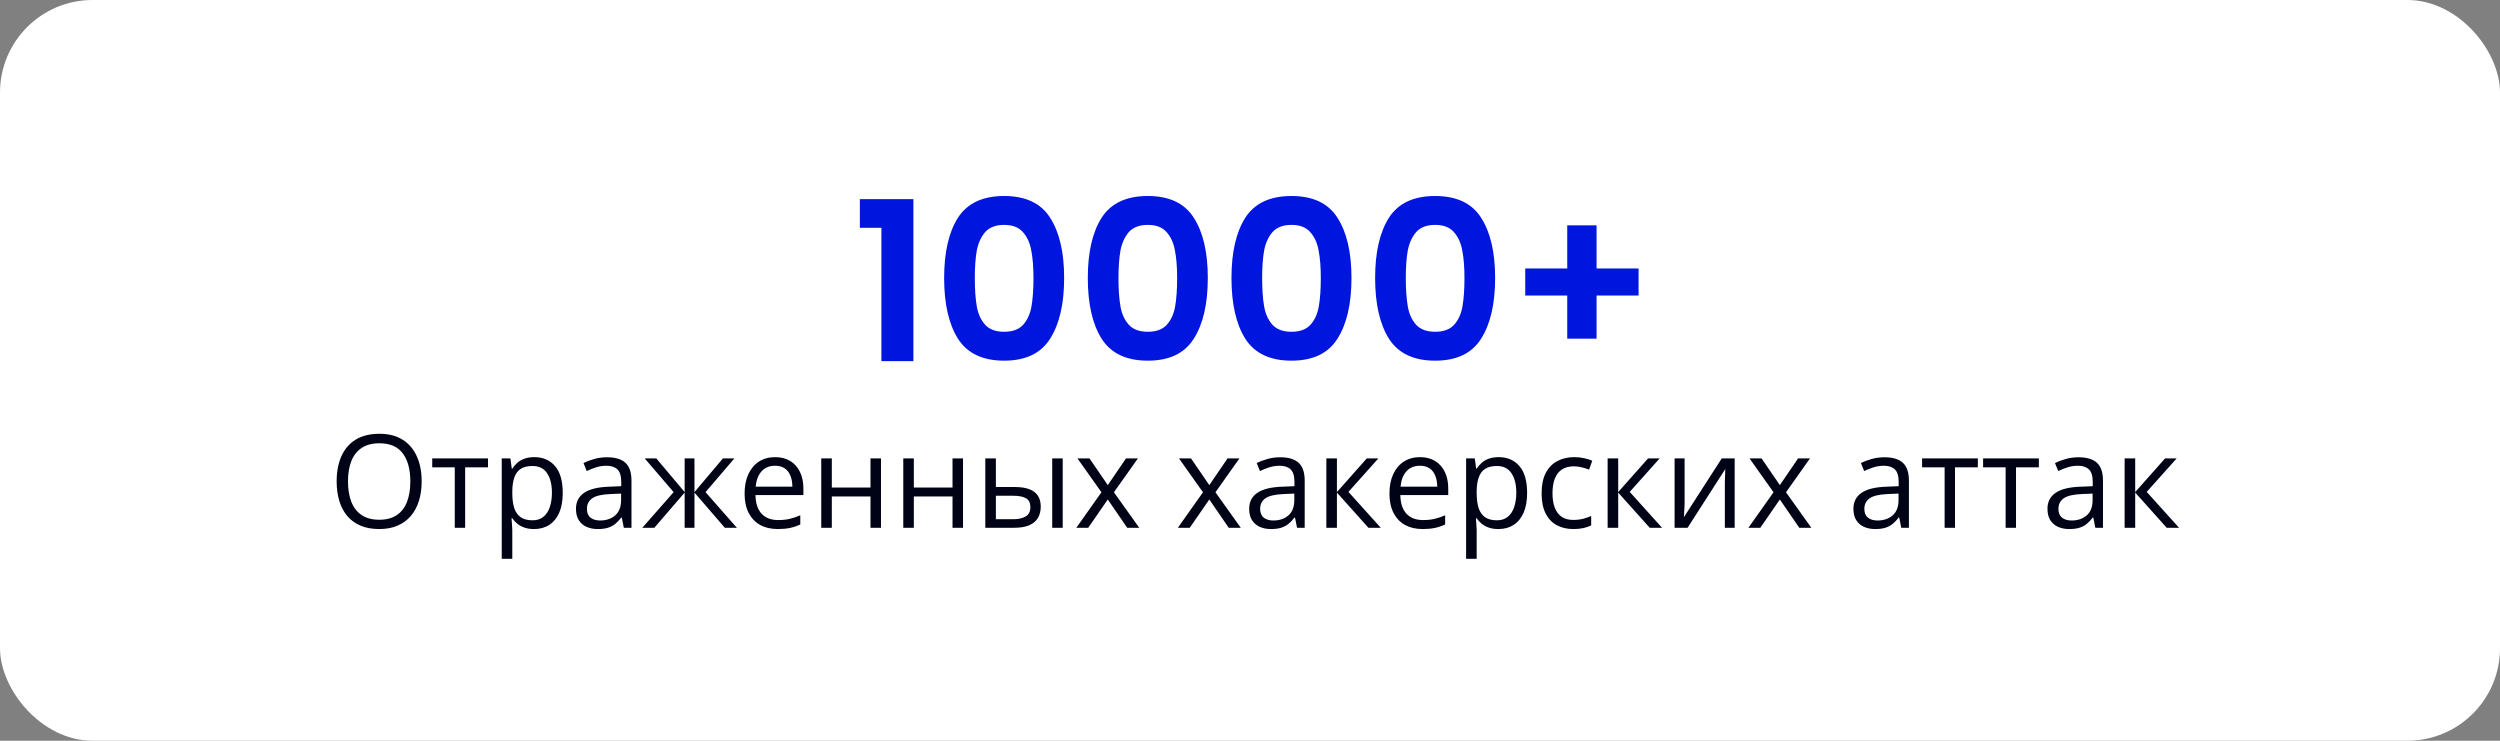 <?xml version="1.0" encoding="UTF-8"?> <svg xmlns="http://www.w3.org/2000/svg" width="270" height="80" viewBox="0 0 270 80" fill="none"><rect x="0" y="0" width="270" height="80" fill="#808080" stroke="none"/> <rect width="270" height="80" rx="10" fill="white"></rect> <path d="M92.864 24.6V21.504H98.648V39H95.192V24.6H92.864ZM101.967 30.024C101.967 27.256 102.463 25.088 103.455 23.52C104.463 21.952 106.127 21.168 108.447 21.168C110.767 21.168 112.423 21.952 113.415 23.52C114.423 25.088 114.927 27.256 114.927 30.024C114.927 32.808 114.423 34.992 113.415 36.576C112.423 38.16 110.767 38.952 108.447 38.952C106.127 38.952 104.463 38.16 103.455 36.576C102.463 34.992 101.967 32.808 101.967 30.024ZM111.615 30.024C111.615 28.84 111.535 27.848 111.375 27.048C111.231 26.232 110.927 25.568 110.463 25.056C110.015 24.544 109.343 24.288 108.447 24.288C107.551 24.288 106.871 24.544 106.407 25.056C105.959 25.568 105.655 26.232 105.495 27.048C105.351 27.848 105.279 28.84 105.279 30.024C105.279 31.24 105.351 32.264 105.495 33.096C105.639 33.912 105.943 34.576 106.407 35.088C106.871 35.584 107.551 35.832 108.447 35.832C109.343 35.832 110.023 35.584 110.487 35.088C110.951 34.576 111.255 33.912 111.399 33.096C111.543 32.264 111.615 31.24 111.615 30.024ZM117.483 30.024C117.483 27.256 117.979 25.088 118.971 23.52C119.979 21.952 121.643 21.168 123.963 21.168C126.283 21.168 127.939 21.952 128.931 23.52C129.939 25.088 130.443 27.256 130.443 30.024C130.443 32.808 129.939 34.992 128.931 36.576C127.939 38.16 126.283 38.952 123.963 38.952C121.643 38.952 119.979 38.16 118.971 36.576C117.979 34.992 117.483 32.808 117.483 30.024ZM127.131 30.024C127.131 28.84 127.051 27.848 126.891 27.048C126.747 26.232 126.443 25.568 125.979 25.056C125.531 24.544 124.859 24.288 123.963 24.288C123.067 24.288 122.387 24.544 121.923 25.056C121.475 25.568 121.171 26.232 121.011 27.048C120.867 27.848 120.795 28.84 120.795 30.024C120.795 31.24 120.867 32.264 121.011 33.096C121.155 33.912 121.459 34.576 121.923 35.088C122.387 35.584 123.067 35.832 123.963 35.832C124.859 35.832 125.539 35.584 126.003 35.088C126.467 34.576 126.771 33.912 126.915 33.096C127.059 32.264 127.131 31.24 127.131 30.024ZM132.999 30.024C132.999 27.256 133.495 25.088 134.487 23.52C135.495 21.952 137.159 21.168 139.479 21.168C141.799 21.168 143.455 21.952 144.447 23.52C145.455 25.088 145.959 27.256 145.959 30.024C145.959 32.808 145.455 34.992 144.447 36.576C143.455 38.16 141.799 38.952 139.479 38.952C137.159 38.952 135.495 38.16 134.487 36.576C133.495 34.992 132.999 32.808 132.999 30.024ZM142.647 30.024C142.647 28.84 142.567 27.848 142.407 27.048C142.263 26.232 141.959 25.568 141.495 25.056C141.047 24.544 140.375 24.288 139.479 24.288C138.583 24.288 137.903 24.544 137.439 25.056C136.991 25.568 136.687 26.232 136.527 27.048C136.383 27.848 136.311 28.84 136.311 30.024C136.311 31.24 136.383 32.264 136.527 33.096C136.671 33.912 136.975 34.576 137.439 35.088C137.903 35.584 138.583 35.832 139.479 35.832C140.375 35.832 141.055 35.584 141.519 35.088C141.983 34.576 142.287 33.912 142.431 33.096C142.575 32.264 142.647 31.24 142.647 30.024ZM148.514 30.024C148.514 27.256 149.01 25.088 150.002 23.52C151.01 21.952 152.674 21.168 154.994 21.168C157.314 21.168 158.97 21.952 159.962 23.52C160.97 25.088 161.474 27.256 161.474 30.024C161.474 32.808 160.97 34.992 159.962 36.576C158.97 38.16 157.314 38.952 154.994 38.952C152.674 38.952 151.01 38.16 150.002 36.576C149.01 34.992 148.514 32.808 148.514 30.024ZM158.162 30.024C158.162 28.84 158.082 27.848 157.922 27.048C157.778 26.232 157.474 25.568 157.01 25.056C156.562 24.544 155.89 24.288 154.994 24.288C154.098 24.288 153.418 24.544 152.954 25.056C152.506 25.568 152.202 26.232 152.042 27.048C151.898 27.848 151.826 28.84 151.826 30.024C151.826 31.24 151.898 32.264 152.042 33.096C152.186 33.912 152.49 34.576 152.954 35.088C153.418 35.584 154.098 35.832 154.994 35.832C155.89 35.832 156.57 35.584 157.034 35.088C157.498 34.576 157.802 33.912 157.946 33.096C158.09 32.264 158.162 31.24 158.162 30.024ZM176.966 31.92H172.43V36.576H169.262V31.92H164.726V28.992H169.262V24.336H172.43V28.992H176.966V31.92Z" fill="#0016DF"></path> <path d="M45.539 51.989C45.539 52.759 45.441 53.461 45.245 54.095C45.049 54.724 44.758 55.266 44.37 55.722C43.987 56.173 43.511 56.522 42.941 56.768C42.372 57.014 41.711 57.137 40.959 57.137C40.184 57.137 39.508 57.014 38.929 56.768C38.355 56.522 37.876 56.171 37.493 55.715C37.115 55.259 36.83 54.715 36.639 54.081C36.452 53.448 36.358 52.746 36.358 51.976C36.358 50.955 36.527 50.059 36.864 49.289C37.202 48.519 37.712 47.92 38.395 47.491C39.084 47.063 39.945 46.849 40.98 46.849C41.968 46.849 42.8 47.06 43.475 47.484C44.154 47.908 44.666 48.505 45.013 49.275C45.364 50.041 45.539 50.946 45.539 51.989ZM37.582 51.989C37.582 52.837 37.703 53.571 37.944 54.19C38.186 54.81 38.555 55.289 39.052 55.626C39.553 55.963 40.189 56.132 40.959 56.132C41.734 56.132 42.367 55.963 42.859 55.626C43.356 55.289 43.723 54.81 43.96 54.19C44.197 53.571 44.315 52.837 44.315 51.989C44.315 50.7 44.044 49.692 43.502 48.968C42.964 48.239 42.123 47.874 40.98 47.874C40.205 47.874 39.567 48.04 39.065 48.373C38.564 48.706 38.19 49.18 37.944 49.795C37.703 50.406 37.582 51.137 37.582 51.989ZM52.703 50.472H50.235V57H49.114V50.472H46.681V49.508H52.703V50.472ZM57.707 49.371C58.641 49.371 59.386 49.692 59.942 50.335C60.498 50.977 60.776 51.944 60.776 53.233C60.776 54.086 60.649 54.801 60.394 55.38C60.138 55.959 59.778 56.396 59.313 56.692C58.853 56.989 58.309 57.137 57.68 57.137C57.283 57.137 56.935 57.084 56.634 56.98C56.333 56.875 56.075 56.733 55.861 56.556C55.647 56.378 55.469 56.184 55.328 55.975H55.246C55.26 56.152 55.276 56.367 55.294 56.617C55.317 56.868 55.328 57.087 55.328 57.273V60.35H54.187V49.508H55.123L55.273 50.615H55.328C55.474 50.387 55.652 50.18 55.861 49.993C56.071 49.802 56.326 49.651 56.627 49.542C56.932 49.428 57.292 49.371 57.707 49.371ZM57.509 50.328C56.989 50.328 56.57 50.428 56.251 50.629C55.937 50.829 55.706 51.13 55.56 51.531C55.415 51.928 55.337 52.427 55.328 53.028V53.247C55.328 53.88 55.397 54.416 55.533 54.853C55.675 55.291 55.905 55.624 56.224 55.852C56.547 56.079 56.98 56.193 57.523 56.193C57.987 56.193 58.375 56.068 58.685 55.817C58.995 55.567 59.225 55.218 59.375 54.772C59.53 54.32 59.607 53.803 59.607 53.22C59.607 52.336 59.434 51.634 59.088 51.114C58.746 50.59 58.22 50.328 57.509 50.328ZM65.561 49.385C66.455 49.385 67.118 49.585 67.551 49.986C67.984 50.387 68.2 51.028 68.2 51.907V57H67.373L67.154 55.893H67.1C66.89 56.166 66.671 56.396 66.443 56.583C66.216 56.765 65.951 56.904 65.65 57C65.354 57.091 64.99 57.137 64.557 57.137C64.101 57.137 63.695 57.057 63.34 56.898C62.989 56.738 62.711 56.496 62.506 56.173C62.305 55.849 62.205 55.439 62.205 54.942C62.205 54.195 62.501 53.621 63.094 53.22C63.686 52.819 64.588 52.6 65.801 52.563L67.093 52.509V52.051C67.093 51.404 66.954 50.95 66.676 50.69C66.398 50.431 66.006 50.301 65.5 50.301C65.108 50.301 64.734 50.358 64.379 50.472C64.023 50.586 63.686 50.72 63.367 50.875L63.019 50.014C63.356 49.84 63.743 49.692 64.181 49.569C64.618 49.446 65.079 49.385 65.561 49.385ZM67.079 53.309L65.938 53.356C65.003 53.393 64.345 53.546 63.962 53.815C63.579 54.083 63.388 54.464 63.388 54.956C63.388 55.384 63.518 55.701 63.777 55.906C64.037 56.111 64.381 56.214 64.81 56.214C65.475 56.214 66.019 56.029 66.443 55.66C66.867 55.291 67.079 54.737 67.079 53.999V53.309ZM79.315 49.508L76.198 53.151L79.582 57H78.283L75.002 53.199V57H73.942V53.199L70.668 57H69.369L72.753 53.151L69.629 49.508H70.88L73.942 53.145V49.508H75.002V53.145L78.078 49.508H79.315ZM83.718 49.371C84.356 49.371 84.903 49.512 85.358 49.795C85.814 50.078 86.163 50.474 86.404 50.984C86.646 51.49 86.767 52.083 86.767 52.762V53.466H81.592C81.606 54.345 81.824 55.015 82.248 55.476C82.672 55.936 83.269 56.166 84.039 56.166C84.513 56.166 84.932 56.123 85.297 56.036C85.662 55.95 86.04 55.822 86.432 55.653V56.651C86.053 56.82 85.677 56.943 85.304 57.02C84.935 57.098 84.497 57.137 83.991 57.137C83.271 57.137 82.642 56.991 82.105 56.699C81.571 56.403 81.157 55.97 80.86 55.4C80.564 54.831 80.416 54.133 80.416 53.309C80.416 52.502 80.55 51.805 80.819 51.217C81.093 50.624 81.476 50.169 81.968 49.85C82.465 49.531 83.048 49.371 83.718 49.371ZM83.704 50.301C83.098 50.301 82.615 50.499 82.255 50.895C81.895 51.292 81.681 51.846 81.612 52.557H85.577C85.573 52.11 85.502 51.718 85.365 51.381C85.233 51.039 85.03 50.775 84.757 50.588C84.483 50.397 84.132 50.301 83.704 50.301ZM89.836 49.508V52.652H94.013V49.508H95.147V57H94.013V53.616H89.836V57H88.694V49.508H89.836ZM98.695 49.508V52.652H102.872V49.508H104.007V57H102.872V53.616H98.695V57H97.554V49.508H98.695ZM106.413 57V49.508H107.555V52.598H109.605C110.243 52.598 110.768 52.677 111.178 52.837C111.592 52.996 111.9 53.233 112.101 53.548C112.301 53.862 112.401 54.252 112.401 54.717C112.401 55.182 112.301 55.585 112.101 55.927C111.905 56.269 111.595 56.533 111.171 56.72C110.752 56.907 110.205 57 109.53 57H106.413ZM107.555 56.077H109.421C109.986 56.077 110.437 55.977 110.774 55.776C111.112 55.576 111.28 55.241 111.28 54.772C111.28 54.311 111.123 53.992 110.809 53.815C110.494 53.632 110.043 53.541 109.455 53.541H107.555V56.077ZM113.639 57V49.508H114.773V57H113.639ZM118.957 53.165L116.366 49.508H117.665L119.641 52.393L121.609 49.508H122.895L120.304 53.165L123.038 57H121.739L119.641 53.944L117.528 57H116.243L118.957 53.165ZM129.922 53.165L127.331 49.508H128.63L130.605 52.393L132.574 49.508H133.859L131.269 53.165L134.003 57H132.704L130.605 53.944L128.493 57H127.208L129.922 53.165ZM138.269 49.385C139.162 49.385 139.825 49.585 140.258 49.986C140.691 50.387 140.907 51.028 140.907 51.907V57H140.08L139.861 55.893H139.807C139.597 56.166 139.378 56.396 139.15 56.583C138.923 56.765 138.658 56.904 138.357 57C138.061 57.091 137.697 57.137 137.264 57.137C136.808 57.137 136.402 57.057 136.047 56.898C135.696 56.738 135.418 56.496 135.213 56.173C135.012 55.849 134.912 55.439 134.912 54.942C134.912 54.195 135.208 53.621 135.801 53.22C136.393 52.819 137.296 52.6 138.508 52.563L139.8 52.509V52.051C139.8 51.404 139.661 50.95 139.383 50.69C139.105 50.431 138.713 50.301 138.207 50.301C137.815 50.301 137.441 50.358 137.086 50.472C136.73 50.586 136.393 50.72 136.074 50.875L135.726 50.014C136.063 49.84 136.45 49.692 136.888 49.569C137.325 49.446 137.785 49.385 138.269 49.385ZM139.786 53.309L138.645 53.356C137.71 53.393 137.052 53.546 136.669 53.815C136.286 54.083 136.095 54.464 136.095 54.956C136.095 55.384 136.225 55.701 136.484 55.906C136.744 56.111 137.088 56.214 137.517 56.214C138.182 56.214 138.727 56.029 139.15 55.66C139.574 55.291 139.786 54.737 139.786 53.999V53.309ZM147.613 49.508H148.864L145.631 53.124L149.124 57H147.791L144.387 53.199V57H143.245V49.508H144.387V53.145L147.613 49.508ZM153.362 49.371C154 49.371 154.547 49.512 155.003 49.795C155.459 50.078 155.807 50.474 156.049 50.984C156.29 51.49 156.411 52.083 156.411 52.762V53.466H151.236C151.25 54.345 151.469 55.015 151.893 55.476C152.316 55.936 152.913 56.166 153.684 56.166C154.158 56.166 154.577 56.123 154.941 56.036C155.306 55.95 155.684 55.822 156.076 55.653V56.651C155.698 56.82 155.322 56.943 154.948 57.02C154.579 57.098 154.142 57.137 153.636 57.137C152.916 57.137 152.287 56.991 151.749 56.699C151.216 56.403 150.801 55.97 150.505 55.4C150.209 54.831 150.061 54.133 150.061 53.309C150.061 52.502 150.195 51.805 150.464 51.217C150.737 50.624 151.12 50.169 151.612 49.85C152.109 49.531 152.692 49.371 153.362 49.371ZM153.349 50.301C152.743 50.301 152.259 50.499 151.899 50.895C151.539 51.292 151.325 51.846 151.257 52.557H155.222C155.217 52.11 155.146 51.718 155.01 51.381C154.878 51.039 154.675 50.775 154.401 50.588C154.128 50.397 153.777 50.301 153.349 50.301ZM161.859 49.371C162.794 49.371 163.539 49.692 164.095 50.335C164.651 50.977 164.929 51.944 164.929 53.233C164.929 54.086 164.801 54.801 164.546 55.38C164.291 55.959 163.931 56.396 163.466 56.692C163.006 56.989 162.461 57.137 161.832 57.137C161.436 57.137 161.087 57.084 160.786 56.98C160.485 56.875 160.228 56.733 160.014 56.556C159.799 56.378 159.622 56.184 159.48 55.975H159.398C159.412 56.152 159.428 56.367 159.446 56.617C159.469 56.868 159.48 57.087 159.48 57.273V60.35H158.339V49.508H159.275L159.426 50.615H159.48C159.626 50.387 159.804 50.18 160.014 49.993C160.223 49.802 160.479 49.651 160.779 49.542C161.085 49.428 161.445 49.371 161.859 49.371ZM161.661 50.328C161.142 50.328 160.722 50.428 160.403 50.629C160.089 50.829 159.859 51.13 159.713 51.531C159.567 51.928 159.49 52.427 159.48 53.028V53.247C159.48 53.88 159.549 54.416 159.686 54.853C159.827 55.291 160.057 55.624 160.376 55.852C160.7 56.079 161.132 56.193 161.675 56.193C162.14 56.193 162.527 56.068 162.837 55.817C163.147 55.567 163.377 55.218 163.527 54.772C163.682 54.32 163.76 53.803 163.76 53.22C163.76 52.336 163.587 51.634 163.24 51.114C162.898 50.59 162.372 50.328 161.661 50.328ZM169.912 57.137C169.238 57.137 168.643 56.998 168.128 56.72C167.613 56.442 167.212 56.018 166.925 55.448C166.638 54.879 166.494 54.161 166.494 53.295C166.494 52.388 166.645 51.648 166.945 51.073C167.251 50.495 167.67 50.066 168.203 49.788C168.736 49.51 169.342 49.371 170.021 49.371C170.395 49.371 170.755 49.41 171.102 49.487C171.452 49.56 171.74 49.654 171.963 49.768L171.621 50.718C171.393 50.627 171.129 50.545 170.828 50.472C170.532 50.399 170.254 50.362 169.994 50.362C169.475 50.362 169.042 50.474 168.695 50.697C168.354 50.921 168.096 51.249 167.923 51.682C167.754 52.115 167.67 52.648 167.67 53.281C167.67 53.887 167.752 54.405 167.916 54.833C168.085 55.261 168.333 55.59 168.661 55.817C168.994 56.041 169.409 56.152 169.905 56.152C170.302 56.152 170.66 56.111 170.979 56.029C171.298 55.943 171.587 55.842 171.847 55.728V56.74C171.596 56.868 171.316 56.966 171.006 57.034C170.701 57.102 170.336 57.137 169.912 57.137ZM177.992 49.508H179.243L176.01 53.124L179.503 57H178.17L174.766 53.199V57H173.624V49.508H174.766V53.145L177.992 49.508ZM181.937 49.508V54.218C181.937 54.309 181.934 54.427 181.93 54.573C181.925 54.715 181.918 54.867 181.909 55.031C181.9 55.191 181.891 55.346 181.882 55.496C181.877 55.642 181.87 55.763 181.861 55.858L185.949 49.508H187.344V57H186.284V52.406C186.284 52.26 186.286 52.074 186.291 51.846C186.296 51.618 186.302 51.395 186.312 51.176C186.321 50.953 186.327 50.779 186.332 50.656L182.258 57H180.856V49.508H181.937ZM191.541 53.165L188.95 49.508H190.249L192.225 52.393L194.193 49.508H195.479L192.888 53.165L195.622 57H194.323L192.225 53.944L190.112 57H188.827L191.541 53.165ZM203.524 49.385C204.418 49.385 205.081 49.585 205.514 49.986C205.947 50.387 206.163 51.028 206.163 51.907V57H205.336L205.117 55.893H205.062C204.853 56.166 204.634 56.396 204.406 56.583C204.178 56.765 203.914 56.904 203.613 57C203.317 57.091 202.952 57.137 202.52 57.137C202.064 57.137 201.658 57.057 201.303 56.898C200.952 56.738 200.674 56.496 200.469 56.173C200.268 55.849 200.168 55.439 200.168 54.942C200.168 54.195 200.464 53.621 201.057 53.22C201.649 52.819 202.551 52.6 203.764 52.563L205.056 52.509V52.051C205.056 51.404 204.917 50.95 204.639 50.69C204.361 50.431 203.969 50.301 203.463 50.301C203.071 50.301 202.697 50.358 202.342 50.472C201.986 50.586 201.649 50.72 201.33 50.875L200.981 50.014C201.319 49.84 201.706 49.692 202.144 49.569C202.581 49.446 203.041 49.385 203.524 49.385ZM205.042 53.309L203.9 53.356C202.966 53.393 202.308 53.546 201.925 53.815C201.542 54.083 201.351 54.464 201.351 54.956C201.351 55.384 201.48 55.701 201.74 55.906C202 56.111 202.344 56.214 202.772 56.214C203.438 56.214 203.982 56.029 204.406 55.66C204.83 55.291 205.042 54.737 205.042 53.999V53.309ZM213.607 50.472H211.14V57H210.019V50.472H207.585V49.508H213.607V50.472ZM220.197 50.472H217.729V57H216.608V50.472H214.175V49.508H220.197V50.472ZM224.483 49.385C225.377 49.385 226.04 49.585 226.473 49.986C226.906 50.387 227.122 51.028 227.122 51.907V57H226.295L226.076 55.893H226.021C225.812 56.166 225.593 56.396 225.365 56.583C225.137 56.765 224.873 56.904 224.572 57C224.276 57.091 223.911 57.137 223.479 57.137C223.023 57.137 222.617 57.057 222.262 56.898C221.911 56.738 221.633 56.496 221.428 56.173C221.227 55.849 221.127 55.439 221.127 54.942C221.127 54.195 221.423 53.621 222.016 53.22C222.608 52.819 223.51 52.6 224.723 52.563L226.015 52.509V52.051C226.015 51.404 225.876 50.95 225.598 50.69C225.32 50.431 224.928 50.301 224.422 50.301C224.03 50.301 223.656 50.358 223.301 50.472C222.945 50.586 222.608 50.72 222.289 50.875L221.94 50.014C222.278 49.84 222.665 49.692 223.103 49.569C223.54 49.446 224 49.385 224.483 49.385ZM226.001 53.309L224.859 53.356C223.925 53.393 223.267 53.546 222.884 53.815C222.501 54.083 222.31 54.464 222.31 54.956C222.31 55.384 222.439 55.701 222.699 55.906C222.959 56.111 223.303 56.214 223.731 56.214C224.397 56.214 224.941 56.029 225.365 55.66C225.789 55.291 226.001 54.737 226.001 53.999V53.309ZM233.828 49.508H235.079L231.846 53.124L235.339 57H234.006L230.602 53.199V57H229.46V49.508H230.602V53.145L233.828 49.508Z" fill="#000315"></path> </svg> 